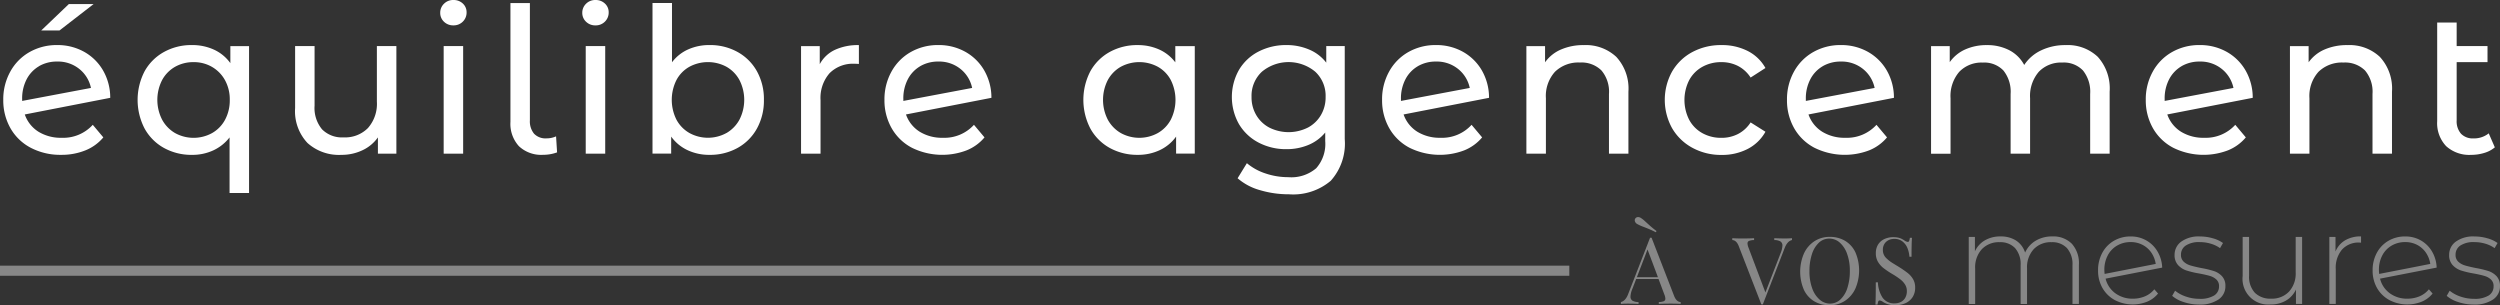 <svg viewBox="0 0 247.313 30.195" height="30.195" width="247.313" xmlns="http://www.w3.org/2000/svg"><rect x="0" y="0" width="247.313" height="30.195" fill="#333333" stroke="none"/><g transform="translate(0.104 -9.89)" id="logoequilibre"><g transform="translate(0.22 9.89)" data-name="Groupe 27" id="Groupe_27"><path fill="#fff" transform="translate(-0.92 -10.76)" d="M9.774,23.107l1.044,1.244a4.484,4.484,0,0,1-1.777,1.285,6.245,6.245,0,0,1-2.4.441,6.291,6.291,0,0,1-2.991-.692,4.941,4.941,0,0,1-2.018-1.938A5.553,5.553,0,0,1,.92,20.637a5.633,5.633,0,0,1,.693-2.79A4.962,4.962,0,0,1,3.52,15.91a5.428,5.428,0,0,1,2.741-.692,5.365,5.365,0,0,1,2.63.652,4.932,4.932,0,0,1,1.887,1.837,5.393,5.393,0,0,1,.723,2.731L3.048,22.084A3.281,3.281,0,0,0,4.4,23.79a4.216,4.216,0,0,0,2.3.6A3.944,3.944,0,0,0,9.774,23.107Zm-5.31-5.8a3.207,3.207,0,0,0-1.235,1.3,4.078,4.078,0,0,0-.441,1.937v.2l6.806-1.285a3.253,3.253,0,0,0-1.164-1.887,3.359,3.359,0,0,0-2.168-.723A3.506,3.506,0,0,0,4.464,17.3Zm2.941-6.143H9.854l-3.373,2.61H4.674Z" data-name="Tracé 1" id="Tracé_1"></path><path fill="#fff" transform="translate(-29.687 -19.537)" d="M54,24.1V38.631H52.073v-5.5a4.349,4.349,0,0,1-1.616,1.285,4.924,4.924,0,0,1-2.1.441,5.6,5.6,0,0,1-2.771-.682,4.9,4.9,0,0,1-1.917-1.918,6.151,6.151,0,0,1,0-5.672,4.9,4.9,0,0,1,1.917-1.907,5.589,5.589,0,0,1,2.771-.683,5.139,5.139,0,0,1,2.168.451,4.1,4.1,0,0,1,1.626,1.336V24.1H54Zm-3.654,8.6a3.315,3.315,0,0,0,1.285-1.324,4.052,4.052,0,0,0,.462-1.958,3.924,3.924,0,0,0-.472-1.947,3.418,3.418,0,0,0-1.284-1.315,3.56,3.56,0,0,0-1.817-.472,3.646,3.646,0,0,0-1.837.461A3.332,3.332,0,0,0,45.4,27.458a4.3,4.3,0,0,0,0,3.916A3.4,3.4,0,0,0,46.682,32.7a3.794,3.794,0,0,0,3.664,0Z" data-name="Tracé 2" id="Tracé_2"></path><path fill="#fff" transform="translate(-63.405 -19.754)" d="M102.293,24.312V34.953h-1.827V33.346a3.87,3.87,0,0,1-1.536,1.275,4.783,4.783,0,0,1-2.078.452A4.643,4.643,0,0,1,93.5,33.9a4.582,4.582,0,0,1-1.225-3.463V24.312H94.2v5.9a3.3,3.3,0,0,0,.743,2.339,2.771,2.771,0,0,0,2.128.793,3.175,3.175,0,0,0,2.409-.924,3.621,3.621,0,0,0,.884-2.609v-5.5Z" data-name="Tracé 3" id="Tracé_3"></path><path fill="#fff" transform="translate(-94.472 -9.89)" d="M138.068,12.039a1.184,1.184,0,0,1-.371-.883,1.217,1.217,0,0,1,.371-.893A1.266,1.266,0,0,1,139,9.89a1.31,1.31,0,0,1,.934.351,1.155,1.155,0,0,1,.371.874,1.242,1.242,0,0,1-.371.913A1.267,1.267,0,0,1,139,12.4,1.286,1.286,0,0,1,138.068,12.039Zm-.03,2.409h1.927V25.089h-1.927Z" data-name="Tracé 4" id="Tracé_4"></path><path fill="#fff" transform="translate(-109.505 -10.543)" d="M160.519,25.008a3.268,3.268,0,0,1-.843-2.4V10.844H161.6v11.6a1.925,1.925,0,0,0,.412,1.325,1.568,1.568,0,0,0,1.235.462,2.25,2.25,0,0,0,.943-.2l.1,1.586a4.022,4.022,0,0,1-1.385.241A3.21,3.21,0,0,1,160.519,25.008Z" data-name="Tracé 5" id="Tracé_5"></path><path fill="#fff" transform="translate(-124.887 -9.89)" d="M182.537,12.039a1.185,1.185,0,0,1-.372-.883,1.217,1.217,0,0,1,.372-.893,1.265,1.265,0,0,1,.934-.372,1.309,1.309,0,0,1,.934.351,1.156,1.156,0,0,1,.372.874,1.243,1.243,0,0,1-.372.913,1.265,1.265,0,0,1-.934.372A1.286,1.286,0,0,1,182.537,12.039Zm-.031,2.409h1.928V25.089h-1.928Z" data-name="Tracé 6" id="Tracé_6"></path><path fill="#fff" transform="translate(-139.923 -10.543)" d="M212.559,15.683a4.9,4.9,0,0,1,1.918,1.907,5.66,5.66,0,0,1,.692,2.831,5.712,5.712,0,0,1-.692,2.841,4.893,4.893,0,0,1-1.918,1.918,5.6,5.6,0,0,1-2.77.682,5.03,5.03,0,0,1-2.168-.461,4.168,4.168,0,0,1-1.626-1.345V25.74h-1.847v-14.9h1.928v5.863a4.083,4.083,0,0,1,1.606-1.275A5.091,5.091,0,0,1,209.789,15,5.586,5.586,0,0,1,212.559,15.683Zm-1.094,8.02a3.406,3.406,0,0,0,1.285-1.324,4.3,4.3,0,0,0,0-3.916,3.336,3.336,0,0,0-1.285-1.315,3.869,3.869,0,0,0-3.665,0,3.248,3.248,0,0,0-1.284,1.315,4.379,4.379,0,0,0,0,3.916A3.313,3.313,0,0,0,207.8,23.7a3.8,3.8,0,0,0,3.665,0Z" data-name="Tracé 7" id="Tracé_7"></path><path fill="#fff" transform="translate(-171.73 -19.538)" d="M253.983,24.478A5.385,5.385,0,0,1,256.372,24v1.866a3.951,3.951,0,0,0-.441-.02,3.246,3.246,0,0,0-2.46.934,3.7,3.7,0,0,0-.893,2.661v5.3H250.65V24.1H252.5v1.787A3.277,3.277,0,0,1,253.983,24.478Z" data-name="Tracé 8" id="Tracé_8"></path><path fill="#fff" transform="translate(-189.587 -19.537)" d="M285.612,31.884l1.044,1.244a4.486,4.486,0,0,1-1.777,1.285,6.779,6.779,0,0,1-5.39-.251,4.94,4.94,0,0,1-2.017-1.938,5.544,5.544,0,0,1-.714-2.811,5.637,5.637,0,0,1,.693-2.79,4.968,4.968,0,0,1,1.907-1.937,5.432,5.432,0,0,1,2.741-.692,5.362,5.362,0,0,1,2.63.652,4.932,4.932,0,0,1,1.888,1.837,5.406,5.406,0,0,1,.723,2.731l-8.453,1.646a3.286,3.286,0,0,0,1.356,1.707,4.217,4.217,0,0,0,2.3.6A3.942,3.942,0,0,0,285.612,31.884Zm-5.31-5.8a3.2,3.2,0,0,0-1.235,1.3,4.085,4.085,0,0,0-.441,1.937v.2l6.806-1.285a3.248,3.248,0,0,0-1.164-1.887,3.36,3.36,0,0,0-2.168-.723A3.5,3.5,0,0,0,280.3,26.082Z" data-name="Tracé 9" id="Tracé_9"></path><path fill="#fff" transform="translate(-232.171 -19.539)" d="M350.04,24.1V34.737h-1.847V33.051a4.171,4.171,0,0,1-1.625,1.345,5.038,5.038,0,0,1-2.169.461,5.6,5.6,0,0,1-2.77-.682,4.891,4.891,0,0,1-1.917-1.918,6.149,6.149,0,0,1,0-5.672,4.9,4.9,0,0,1,1.917-1.907A5.587,5.587,0,0,1,344.4,24a5.1,5.1,0,0,1,2.109.432,4.085,4.085,0,0,1,1.606,1.275V24.1h1.927Zm-3.654,8.6a3.314,3.314,0,0,0,1.284-1.324,4.379,4.379,0,0,0,0-3.916,3.251,3.251,0,0,0-1.284-1.315,3.867,3.867,0,0,0-3.664,0,3.329,3.329,0,0,0-1.286,1.315,4.3,4.3,0,0,0,0,3.916,3.4,3.4,0,0,0,1.286,1.324,3.794,3.794,0,0,0,3.664,0Z" data-name="Tracé 10" id="Tracé_10"></path><path fill="#fff" transform="translate(-263.976 -19.54)" d="M396.681,24.1v9.2a5.5,5.5,0,0,1-1.385,4.125,5.744,5.744,0,0,1-4.136,1.335,9.912,9.912,0,0,1-2.87-.411,5.678,5.678,0,0,1-2.208-1.175L387,35.682a5.462,5.462,0,0,0,1.837,1.014,6.981,6.981,0,0,0,2.259.371,3.785,3.785,0,0,0,2.76-.883,3.631,3.631,0,0,0,.894-2.69V32.65a4.261,4.261,0,0,1-1.677,1.234,5.565,5.565,0,0,1-2.158.412,5.815,5.815,0,0,1-2.76-.652,4.862,4.862,0,0,1-1.938-1.827,5.461,5.461,0,0,1,0-5.36,4.783,4.783,0,0,1,1.938-1.817,5.89,5.89,0,0,1,2.76-.642,5.635,5.635,0,0,1,2.238.442,4.141,4.141,0,0,1,1.7,1.3V24.1h1.828Zm-3.664,8.071a3.264,3.264,0,0,0,1.3-1.235,3.447,3.447,0,0,0,.471-1.8,3.254,3.254,0,0,0-1.023-2.5,4.131,4.131,0,0,0-5.28,0,3.254,3.254,0,0,0-1.024,2.5,3.448,3.448,0,0,0,.472,1.8,3.256,3.256,0,0,0,1.305,1.235,4.254,4.254,0,0,0,3.774,0Z" data-name="Tracé 11" id="Tracé_11"></path><path fill="#fff" transform="translate(-296.131 -19.537)" d="M441.383,31.884l1.044,1.244a4.484,4.484,0,0,1-1.776,1.285,6.781,6.781,0,0,1-5.391-.251,4.944,4.944,0,0,1-2.017-1.938,5.553,5.553,0,0,1-.713-2.811,5.63,5.63,0,0,1,.693-2.79,4.958,4.958,0,0,1,1.906-1.937,5.428,5.428,0,0,1,2.741-.692,5.365,5.365,0,0,1,2.63.652,4.944,4.944,0,0,1,1.888,1.837,5.4,5.4,0,0,1,.722,2.731l-8.452,1.646a3.284,3.284,0,0,0,1.355,1.707,4.219,4.219,0,0,0,2.3.6A3.942,3.942,0,0,0,441.383,31.884Zm-5.31-5.8a3.2,3.2,0,0,0-1.234,1.3,4.074,4.074,0,0,0-.442,1.937v.2l6.806-1.285a3.252,3.252,0,0,0-1.165-1.887,3.357,3.357,0,0,0-2.167-.723A3.508,3.508,0,0,0,436.074,26.082Z" data-name="Tracé 12" id="Tracé_12"></path><path fill="#fff" transform="translate(-327.026 -19.538)" d="M486.6,25.17a4.625,4.625,0,0,1,1.194,3.443v6.124H485.87v-5.9a3.264,3.264,0,0,0-.743-2.328A2.8,2.8,0,0,0,483,25.723a3.311,3.311,0,0,0-2.469.913,3.568,3.568,0,0,0-.9,2.62v5.481H477.7V24.1h1.847V25.7a3.74,3.74,0,0,1,1.577-1.264A5.494,5.494,0,0,1,483.381,24,4.4,4.4,0,0,1,486.6,25.17Z" data-name="Tracé 13" id="Tracé_13"></path><path fill="#fff" transform="translate(-356.66 -19.538)" d="M523.747,34.154a5.143,5.143,0,0,1-2-1.937,5.788,5.788,0,0,1,0-5.6,5.074,5.074,0,0,1,2-1.927,5.971,5.971,0,0,1,2.9-.692,5.575,5.575,0,0,1,2.579.582,4.158,4.158,0,0,1,1.757,1.686l-1.467.944a3.285,3.285,0,0,0-1.245-1.144,3.557,3.557,0,0,0-1.646-.381,3.794,3.794,0,0,0-1.877.461,3.29,3.29,0,0,0-1.305,1.315,4.335,4.335,0,0,0,0,3.935,3.28,3.28,0,0,0,1.305,1.316,3.8,3.8,0,0,0,1.877.461,3.541,3.541,0,0,0,1.646-.381,3.27,3.27,0,0,0,1.245-1.144l1.467.924a4.212,4.212,0,0,1-1.757,1.7,5.491,5.491,0,0,1-2.579.592A5.9,5.9,0,0,1,523.747,34.154Z" data-name="Tracé 14" id="Tracé_14"></path><path fill="#fff" transform="translate(-382.819 -19.537)" d="M568.125,31.884l1.044,1.244a4.475,4.475,0,0,1-1.776,1.285,6.779,6.779,0,0,1-5.39-.251,4.938,4.938,0,0,1-2.018-1.938,5.556,5.556,0,0,1-.712-2.811,5.634,5.634,0,0,1,.692-2.79,4.956,4.956,0,0,1,1.908-1.937,5.424,5.424,0,0,1,2.74-.692,5.366,5.366,0,0,1,2.63.652,4.941,4.941,0,0,1,1.888,1.837,5.385,5.385,0,0,1,.722,2.731L561.4,30.86a3.281,3.281,0,0,0,1.355,1.707,4.216,4.216,0,0,0,2.3.6A3.943,3.943,0,0,0,568.125,31.884Zm-5.311-5.8a3.2,3.2,0,0,0-1.234,1.3,4.064,4.064,0,0,0-.442,1.937v.2l6.806-1.285a3.256,3.256,0,0,0-1.165-1.887,3.358,3.358,0,0,0-2.168-.723A3.51,3.51,0,0,0,562.814,26.082Z" data-name="Tracé 15" id="Tracé_15"></path><path fill="#fff" transform="translate(-413.668 -19.538)" d="M620.867,25.16a4.661,4.661,0,0,1,1.174,3.453v6.124h-1.927v-5.9a3.355,3.355,0,0,0-.713-2.328,2.616,2.616,0,0,0-2.038-.783,3.048,3.048,0,0,0-2.329.913,3.67,3.67,0,0,0-.863,2.62v5.481h-1.927v-5.9a3.351,3.351,0,0,0-.713-2.328,2.614,2.614,0,0,0-2.037-.783,3.049,3.049,0,0,0-2.329.913,3.67,3.67,0,0,0-.863,2.62v5.481h-1.928V24.1h1.848v1.587a3.721,3.721,0,0,1,1.526-1.255A5.105,5.105,0,0,1,609.895,24a4.711,4.711,0,0,1,2.208.5,3.483,3.483,0,0,1,1.486,1.465,4.079,4.079,0,0,1,1.676-1.445A5.465,5.465,0,0,1,617.685,24,4.319,4.319,0,0,1,620.867,25.16Z" data-name="Tracé 16" id="Tracé_16"></path><path fill="#fff" transform="translate(-459.642 -19.537)" d="M680.443,31.884l1.044,1.244a4.478,4.478,0,0,1-1.777,1.285,6.778,6.778,0,0,1-5.39-.251,4.944,4.944,0,0,1-2.019-1.938,5.562,5.562,0,0,1-.712-2.811,5.636,5.636,0,0,1,.692-2.79,4.96,4.96,0,0,1,1.907-1.937,5.426,5.426,0,0,1,2.741-.692,5.369,5.369,0,0,1,2.631.652,4.938,4.938,0,0,1,1.887,1.837,5.39,5.39,0,0,1,.723,2.731l-8.452,1.646a3.276,3.276,0,0,0,1.355,1.707,4.215,4.215,0,0,0,2.3.6A3.944,3.944,0,0,0,680.443,31.884Zm-5.31-5.8a3.209,3.209,0,0,0-1.234,1.3,4.066,4.066,0,0,0-.442,1.937v.2l6.806-1.285a3.255,3.255,0,0,0-1.165-1.887,3.357,3.357,0,0,0-2.168-.723A3.507,3.507,0,0,0,675.132,26.082Z" data-name="Tracé 17" id="Tracé_17"></path><path fill="#fff" transform="translate(-490.491 -19.538)" d="M725.6,25.17a4.62,4.62,0,0,1,1.195,3.443v6.124h-1.928v-5.9a3.264,3.264,0,0,0-.742-2.328,2.8,2.8,0,0,0-2.128-.783,3.312,3.312,0,0,0-2.469.913,3.566,3.566,0,0,0-.9,2.62v5.481h-1.928V24.1h1.848V25.7a3.743,3.743,0,0,1,1.575-1.264A5.5,5.5,0,0,1,722.374,24,4.394,4.394,0,0,1,725.6,25.17Z" data-name="Tracé 18" id="Tracé_18"></path><path fill="#fff" transform="translate(-522.038 -14.714)" d="M768.516,29.29a2.871,2.871,0,0,1-1.044.552,4.378,4.378,0,0,1-1.285.191,3.413,3.413,0,0,1-2.49-.863,3.3,3.3,0,0,1-.884-2.469V16.943h1.927v2.328h3.052v1.587h-3.052v5.761a1.867,1.867,0,0,0,.432,1.325,1.606,1.606,0,0,0,1.234.462,2.323,2.323,0,0,0,1.506-.5Z" data-name="Tracé 19" id="Tracé_19"></path></g><path fill="#878787" transform="translate(-347.057 -46.478)" d="M513.213,86.249v.183q-.377-.028-.987-.027-.785,0-1.176.027v-.183a1.389,1.389,0,0,0,.5-.086.258.258,0,0,0,.149-.255,1.262,1.262,0,0,0-.108-.43l-.565-1.507h-2.215l-.376.974a2.163,2.163,0,0,0-.184.752.459.459,0,0,0,.195.417,1.2,1.2,0,0,0,.6.135v.183c-.35-.019-.7-.027-1.058-.027-.276,0-.5.009-.686.027v-.183c.3-.07.546-.336.721-.8l2.162-5.565h.149l2.237,5.775Q512.8,86.231,513.213,86.249Zm-3.056-7.19q-.267-.114-.665-.267a3.877,3.877,0,0,1-.58-.265.448.448,0,0,1-.242-.363.344.344,0,0,1,.049-.17.325.325,0,0,1,.283-.152.523.523,0,0,1,.279.089,3.245,3.245,0,0,1,.441.355q.258.237.5.453c.163.144.363.305.6.484l-.063.121Q510.422,79.174,510.157,79.059Zm-.222,1.988-1.053,2.74h2.081Z" data-name="Tracé 20" id="Tracé_20"></path><g transform="translate(171.263 33.323)" data-name="Groupe 28" id="Groupe_28"><path fill="#878787" transform="translate(-542.157 -84.323)" d="M547.372,84.48q.411,0,.69-.027v.184c-.308.069-.549.335-.727.8L545.179,91h-.148l-2.241-5.775q-.226-.57-.633-.587v-.184c.248.018.575.027.982.027q.79,0,1.174-.027v.184a1.372,1.372,0,0,0-.5.085.259.259,0,0,0-.151.256,1.319,1.319,0,0,0,.107.43l1.665,4.412,1.5-3.878a2.247,2.247,0,0,0,.183-.749.461.461,0,0,0-.2-.42,1.186,1.186,0,0,0-.606-.137v-.184Q546.838,84.48,547.372,84.48Z" data-name="Tracé 21" id="Tracé_21"></path><path fill="#878787" transform="translate(-556.693 -84.041)" d="M567.859,84.436a2.624,2.624,0,0,1,1.019,1.146,4.551,4.551,0,0,1-.011,3.58,2.883,2.883,0,0,1-1.036,1.211,2.709,2.709,0,0,1-1.511.43,2.917,2.917,0,0,1-1.531-.394,2.622,2.622,0,0,1-1.018-1.146,4.543,4.543,0,0,1,.012-3.581,2.884,2.884,0,0,1,1.035-1.211,2.72,2.72,0,0,1,1.512-.43A2.913,2.913,0,0,1,567.859,84.436Zm-2.6.182a2.637,2.637,0,0,0-.69,1.143,5.358,5.358,0,0,0-.242,1.679,4.806,4.806,0,0,0,.269,1.682,2.623,2.623,0,0,0,.732,1.12,1.554,1.554,0,0,0,1.03.4,1.481,1.481,0,0,0,1.033-.411,2.647,2.647,0,0,0,.69-1.144,5.349,5.349,0,0,0,.241-1.679,4.828,4.828,0,0,0-.269-1.681,2.649,2.649,0,0,0-.731-1.122,1.543,1.543,0,0,0-1.026-.394A1.491,1.491,0,0,0,565.257,84.617Z" data-name="Tracé 22" id="Tracé_22"></path><path fill="#878787" transform="translate(-572.793 -84.099)" d="M587.652,90.1a1.37,1.37,0,0,0,1.215.576,1.353,1.353,0,0,0,.586-.129,1.034,1.034,0,0,0,.44-.407,1.3,1.3,0,0,0,.168-.687,1.183,1.183,0,0,0-.174-.635,1.966,1.966,0,0,0-.468-.513,7.761,7.761,0,0,0-.789-.529,8.761,8.761,0,0,1-.878-.588,2.217,2.217,0,0,1-.546-.62,1.64,1.64,0,0,1-.213-.849,1.582,1.582,0,0,1,.235-.879,1.452,1.452,0,0,1,.628-.535,2.078,2.078,0,0,1,.864-.178,2.224,2.224,0,0,1,.486.047,1.521,1.521,0,0,1,.338.116c.089.047.188.106.3.178a.685.685,0,0,0,.314.13.143.143,0,0,0,.13-.1,1.136,1.136,0,0,0,.071-.307h.211q-.046.538-.045,1.874h-.21a2.825,2.825,0,0,0-.2-.871,1.564,1.564,0,0,0-.493-.648,1.291,1.291,0,0,0-.81-.248,1.222,1.222,0,0,0-.578.134,1,1,0,0,0-.4.377,1.068,1.068,0,0,0-.144.556,1.091,1.091,0,0,0,.3.8,3.556,3.556,0,0,0,.7.549l.54.33a10.69,10.69,0,0,1,.916.63,2.154,2.154,0,0,1,.537.619,1.607,1.607,0,0,1,.2.819,1.689,1.689,0,0,1-.26.957,1.617,1.617,0,0,1-.7.59,2.4,2.4,0,0,1-.989.2,2.132,2.132,0,0,1-1.255-.34.686.686,0,0,0-.314-.13.141.141,0,0,0-.13.1,1.155,1.155,0,0,0-.072.307h-.21q.035-.5.036-2.2h.21A2.987,2.987,0,0,0,587.652,90.1Z" data-name="Tracé 23" id="Tracé_23"></path></g><g transform="translate(194.656 33.275)" data-name="Groupe 29" id="Groupe_29"><path fill="#878787" transform="translate(-616.178 -83.887)" d="M626.373,84.612a2.866,2.866,0,0,1,.7,2.083v3.874h-.635V86.745a2.4,2.4,0,0,0-.546-1.7,1.987,1.987,0,0,0-1.524-.584,2.31,2.31,0,0,0-1.772.7,2.644,2.644,0,0,0-.654,1.88v3.532h-.634V86.745a2.4,2.4,0,0,0-.548-1.7,1.985,1.985,0,0,0-1.523-.584,2.308,2.308,0,0,0-1.772.7,2.64,2.64,0,0,0-.654,1.88v3.532h-.635v-6.63h.61v1.422a2.447,2.447,0,0,1,.984-1.086,3,3,0,0,1,1.556-.388,2.767,2.767,0,0,1,1.531.406,2.215,2.215,0,0,1,.895,1.194,2.593,2.593,0,0,1,1.035-1.169,3.1,3.1,0,0,1,1.646-.431A2.579,2.579,0,0,1,626.373,84.612Z" data-name="Tracé 24" id="Tracé_24"></path><path fill="#878787" transform="translate(-643.864 -83.888)" d="M661.3,89.814a2.331,2.331,0,0,0,.92-.692l.369.419a2.713,2.713,0,0,1-1.08.807,3.844,3.844,0,0,1-3.194-.159A3.115,3.115,0,0,1,657.094,89a3.42,3.42,0,0,1-.438-1.74,3.6,3.6,0,0,1,.413-1.74,3.031,3.031,0,0,1,1.149-1.195,3.238,3.238,0,0,1,1.664-.431,3.048,3.048,0,0,1,1.556.4,3,3,0,0,1,1.105,1.1A3.371,3.371,0,0,1,663,86.976l-5.6,1.093a2.549,2.549,0,0,0,.966,1.448,2.85,2.85,0,0,0,1.74.533A3.029,3.029,0,0,0,661.3,89.814ZM658.536,84.8a2.4,2.4,0,0,0-.928.978,3.027,3.027,0,0,0-.33,1.429c0,.094.008.225.025.394l5.056-.99a2.657,2.657,0,0,0-.419-1.092,2.364,2.364,0,0,0-.865-.782,2.485,2.485,0,0,0-1.194-.286A2.612,2.612,0,0,0,658.536,84.8Z" data-name="Tracé 25" id="Tracé_25"></path><path fill="#878787" transform="translate(-659.73 -83.887)" d="M680.982,90.379a3.153,3.153,0,0,1-1.13-.61l.291-.508a3.359,3.359,0,0,0,1.048.571,3.958,3.958,0,0,0,1.34.229,2.62,2.62,0,0,0,1.48-.331,1.05,1.05,0,0,0,.477-.915.857.857,0,0,0-.261-.66,1.6,1.6,0,0,0-.642-.356q-.38-.114-1.054-.241a8.852,8.852,0,0,1-1.27-.3,1.988,1.988,0,0,1-.826-.533,1.433,1.433,0,0,1-.344-1.016,1.59,1.59,0,0,1,.654-1.3,2.947,2.947,0,0,1,1.861-.515,4.553,4.553,0,0,1,1.258.178,3.153,3.153,0,0,1,1.016.47l-.292.508a3.038,3.038,0,0,0-.927-.444,3.764,3.764,0,0,0-1.068-.153,2.366,2.366,0,0,0-1.4.343,1.067,1.067,0,0,0-.47.9.9.9,0,0,0,.267.692,1.68,1.68,0,0,0,.654.369q.386.119,1.086.26a9.367,9.367,0,0,1,1.25.3,1.906,1.906,0,0,1,.808.515,1.378,1.378,0,0,1,.33.977,1.55,1.55,0,0,1-.686,1.322,3.251,3.251,0,0,1-1.93.5A4.792,4.792,0,0,1,680.982,90.379Z" data-name="Tracé 26" id="Tracé_26"></path><path fill="#878787" transform="translate(-674.823 -83.998)" d="M707.8,84.049V90.68h-.61V89.257a2.462,2.462,0,0,1-.978,1.086,2.916,2.916,0,0,1-1.524.388,2.54,2.54,0,0,1-2.77-2.808V84.049h.635v3.824a2.34,2.34,0,0,0,.571,1.7,2.156,2.156,0,0,0,1.614.584,2.312,2.312,0,0,0,1.771-.7,2.641,2.641,0,0,0,.655-1.88V84.049Z" data-name="Tracé 27" id="Tracé_27"></path><path fill="#878787" transform="translate(-693.381 -83.887)" d="M730.613,84.275a3.014,3.014,0,0,1,1.576-.388v.623l-.153-.014a2.206,2.206,0,0,0-1.728.692,2.779,2.779,0,0,0-.622,1.925v3.455h-.635V83.938h.609v1.448A2.3,2.3,0,0,1,730.613,84.275Z" data-name="Tracé 28" id="Tracé_28"></path><path fill="#878787" transform="translate(-702.646 -83.888)" d="M747.241,89.814a2.331,2.331,0,0,0,.922-.692l.369.419a2.719,2.719,0,0,1-1.08.807,3.844,3.844,0,0,1-3.194-.159A3.119,3.119,0,0,1,743.037,89a3.427,3.427,0,0,1-.439-1.74,3.59,3.59,0,0,1,.413-1.74,3.036,3.036,0,0,1,1.149-1.195,3.235,3.235,0,0,1,1.664-.431,3.055,3.055,0,0,1,1.557.4,3,3,0,0,1,1.1,1.1,3.363,3.363,0,0,1,.452,1.581l-5.6,1.093a2.535,2.535,0,0,0,.966,1.448,2.847,2.847,0,0,0,1.739.533A3.025,3.025,0,0,0,747.241,89.814ZM744.478,84.8a2.4,2.4,0,0,0-.927.978,3.03,3.03,0,0,0-.33,1.429c0,.094.008.225.026.394l5.055-.99a2.643,2.643,0,0,0-.419-1.092,2.361,2.361,0,0,0-.864-.782,2.49,2.49,0,0,0-1.195-.286A2.611,2.611,0,0,0,744.478,84.8Z" data-name="Tracé 29" id="Tracé_29"></path><path fill="#878787" transform="translate(-718.511 -83.887)" d="M766.922,90.379a3.161,3.161,0,0,1-1.13-.61l.293-.508a3.345,3.345,0,0,0,1.047.571,3.965,3.965,0,0,0,1.341.229,2.624,2.624,0,0,0,1.48-.331,1.052,1.052,0,0,0,.476-.915.857.857,0,0,0-.26-.66,1.61,1.61,0,0,0-.642-.356c-.253-.076-.605-.156-1.054-.241a8.881,8.881,0,0,1-1.271-.3,1.991,1.991,0,0,1-.825-.533,1.43,1.43,0,0,1-.343-1.016,1.588,1.588,0,0,1,.654-1.3,2.947,2.947,0,0,1,1.861-.515,4.553,4.553,0,0,1,1.257.178,3.157,3.157,0,0,1,1.017.47l-.292.508a3.061,3.061,0,0,0-.928-.444,3.762,3.762,0,0,0-1.066-.153,2.365,2.365,0,0,0-1.4.343,1.067,1.067,0,0,0-.469.9.9.9,0,0,0,.265.692,1.69,1.69,0,0,0,.655.369q.387.119,1.086.26a9.424,9.424,0,0,1,1.251.3,1.921,1.921,0,0,1,.807.515,1.385,1.385,0,0,1,.329.977,1.552,1.552,0,0,1-.685,1.322,3.253,3.253,0,0,1-1.931.5A4.794,4.794,0,0,1,766.922,90.379Z" data-name="Tracé 30" id="Tracé_30"></path></g><line stroke-width="1" stroke-miterlimit="10" stroke="#878787" fill="none" transform="translate(-0.104 36.671)" x1="155.246" data-name="Ligne 1" id="Ligne_1"></line></g></svg>